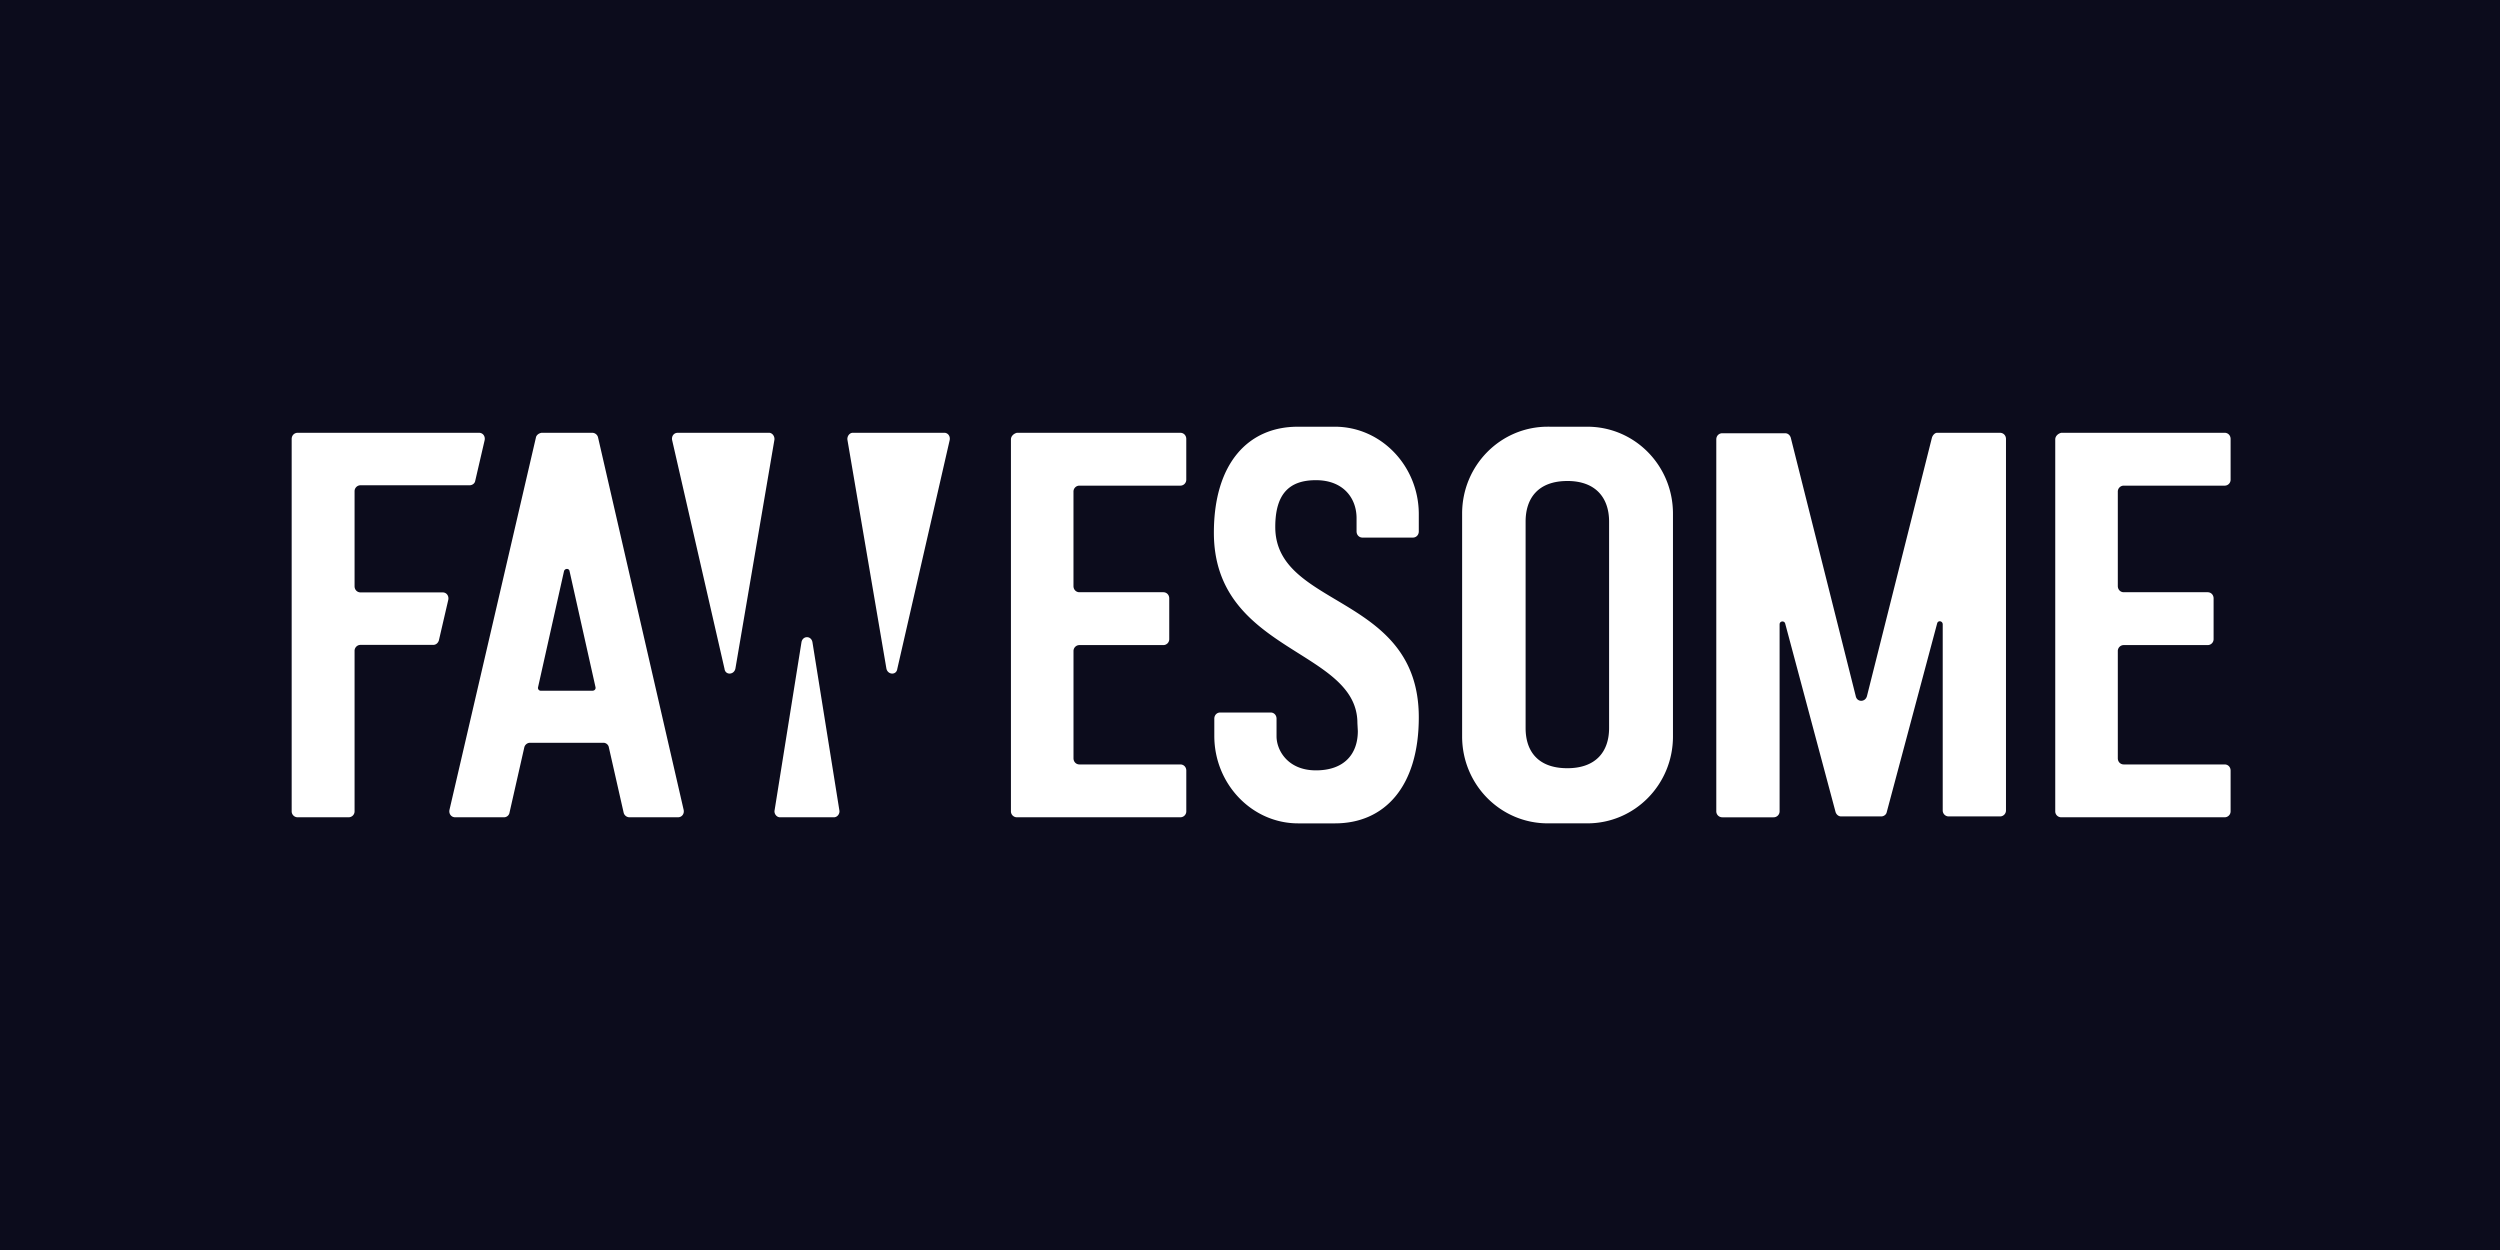 <svg xmlns="http://www.w3.org/2000/svg" width="112" height="56" fill="none"><path fill="#0C0C1C" d="M0 0h112v56H0z"/><path fill="#fff" d="M59.806 19.117c2.068 0 3.756 1.761 3.756 3.918v.772c0 .158-.114.277-.266.277H61.04c-.152 0-.266-.119-.266-.277v-.594c0-.89-.588-1.701-1.82-1.701-1.158 0-1.822.573-1.822 2.097 0 3.66 6.43 2.988 6.43 8.528 0 3.107-1.536 4.75-3.755 4.75h-1.65c-2.068 0-3.756-1.762-3.756-3.919v-.771c0-.159.114-.277.266-.277h2.257c.152 0 .265.118.265.277v.791c0 .614.494 1.524 1.764 1.524s1.878-.732 1.878-1.761l-.019-.356c0-3.325-6.43-3.147-6.43-8.529 0-3.106 1.536-4.749 3.756-4.749zm11.307 0c2.123 0 3.836 1.74 3.836 3.894v9.982c0 2.154-1.713 3.893-3.836 3.893H69.34c-2.123 0-3.837-1.739-3.837-3.893V23.01c0-2.154 1.714-3.894 3.837-3.894zm-49.65.272c.172 0 .287.158.248.336l-.421 1.817c-.02.119-.134.198-.25.198h-4.886a.266.266 0 0 0-.269.276v4.248c0 .158.115.276.269.276h3.68c.172 0 .287.158.248.336l-.421 1.817c-.039.119-.134.198-.25.198h-3.258a.266.266 0 0 0-.268.276v7.17a.266.266 0 0 1-.268.277h-2.28a.266.266 0 0 1-.27-.276V19.666c0-.158.116-.277.27-.277zm31.415 0c.153 0 .267.119.267.276v1.816a.265.265 0 0 1-.267.276h-4.52a.265.265 0 0 0-.266.276v4.223c0 .157.114.276.267.276h3.756c.153 0 .267.118.267.276v1.815a.265.265 0 0 1-.267.277H48.36a.265.265 0 0 0-.267.276v4.795c0 .157.114.276.267.276h4.52c.152 0 .266.118.266.276v1.815a.265.265 0 0 1-.267.276h-7.322a.265.265 0 0 1-.267-.276V19.685c0-.138.114-.256.267-.296zm-16.972 9.383c.055-.302.438-.302.492 0l1.204 7.52c.037.162-.09.322-.237.322H34.94c-.146 0-.274-.16-.237-.321zm-9.362-9.383a.27.27 0 0 1 .251.218l3.832 16.672c.04.177-.077.335-.251.335h-2.187a.27.27 0 0 1-.252-.217l-.658-2.904a.25.25 0 0 0-.252-.217h-3.29a.27.27 0 0 0-.251.217l-.658 2.904a.25.25 0 0 1-.252.217h-2.187c-.174 0-.29-.158-.252-.335l3.871-16.673c.02-.118.136-.197.252-.217zm63.054 0c.154 0 .27.119.27.276V36.3a.267.267 0 0 1-.27.276h-2.294a.267.267 0 0 1-.27-.276v-8.327c0-.158-.213-.197-.251-.04l-2.256 8.446c-.02.118-.135.197-.25.197h-1.794c-.115 0-.212-.079-.25-.197l-2.257-8.445c-.038-.138-.25-.119-.25.04v8.365a.267.267 0 0 1-.27.276H77.16a.267.267 0 0 1-.27-.276V19.685c0-.158.116-.276.27-.276h2.816c.115 0 .212.079.25.197l2.912 11.582c.058.277.424.277.501 0l2.912-11.582c.038-.118.135-.217.231-.217zm10.067 0c.152 0 .266.119.266.276v1.816a.265.265 0 0 1-.266.276h-4.52a.265.265 0 0 0-.267.276v4.223c0 .157.115.276.267.276h3.757c.152 0 .267.118.267.276v1.815a.265.265 0 0 1-.267.277h-3.757a.265.265 0 0 0-.267.276v4.795c0 .157.115.276.267.276h4.52c.152 0 .266.118.266.276v1.815a.265.265 0 0 1-.266.276h-7.323a.265.265 0 0 1-.267-.276V19.685c0-.138.114-.256.267-.296zm-29.448 2.16c-1.305 0-1.87.77-1.87 1.818v9.25c0 1.048.565 1.799 1.87 1.799 1.285 0 1.87-.751 1.87-1.799v-9.25c0-1.048-.585-1.819-1.87-1.819m-44.7 4.043c-.018-.138-.212-.138-.25 0l-1.162 5.195c-.02.08.039.158.116.158h2.323c.096 0 .154-.079.135-.158zm8.932-6.203c.15 0 .263.156.245.312l-1.747 10.247c-.056.293-.45.312-.488.02L30.112 19.72c-.037-.175.076-.33.245-.33zm7.852 0c.169 0 .281.156.244.331l-2.347 10.248c-.038.292-.432.273-.488-.02l-1.746-10.247c-.019-.156.094-.312.244-.312z"/></svg>